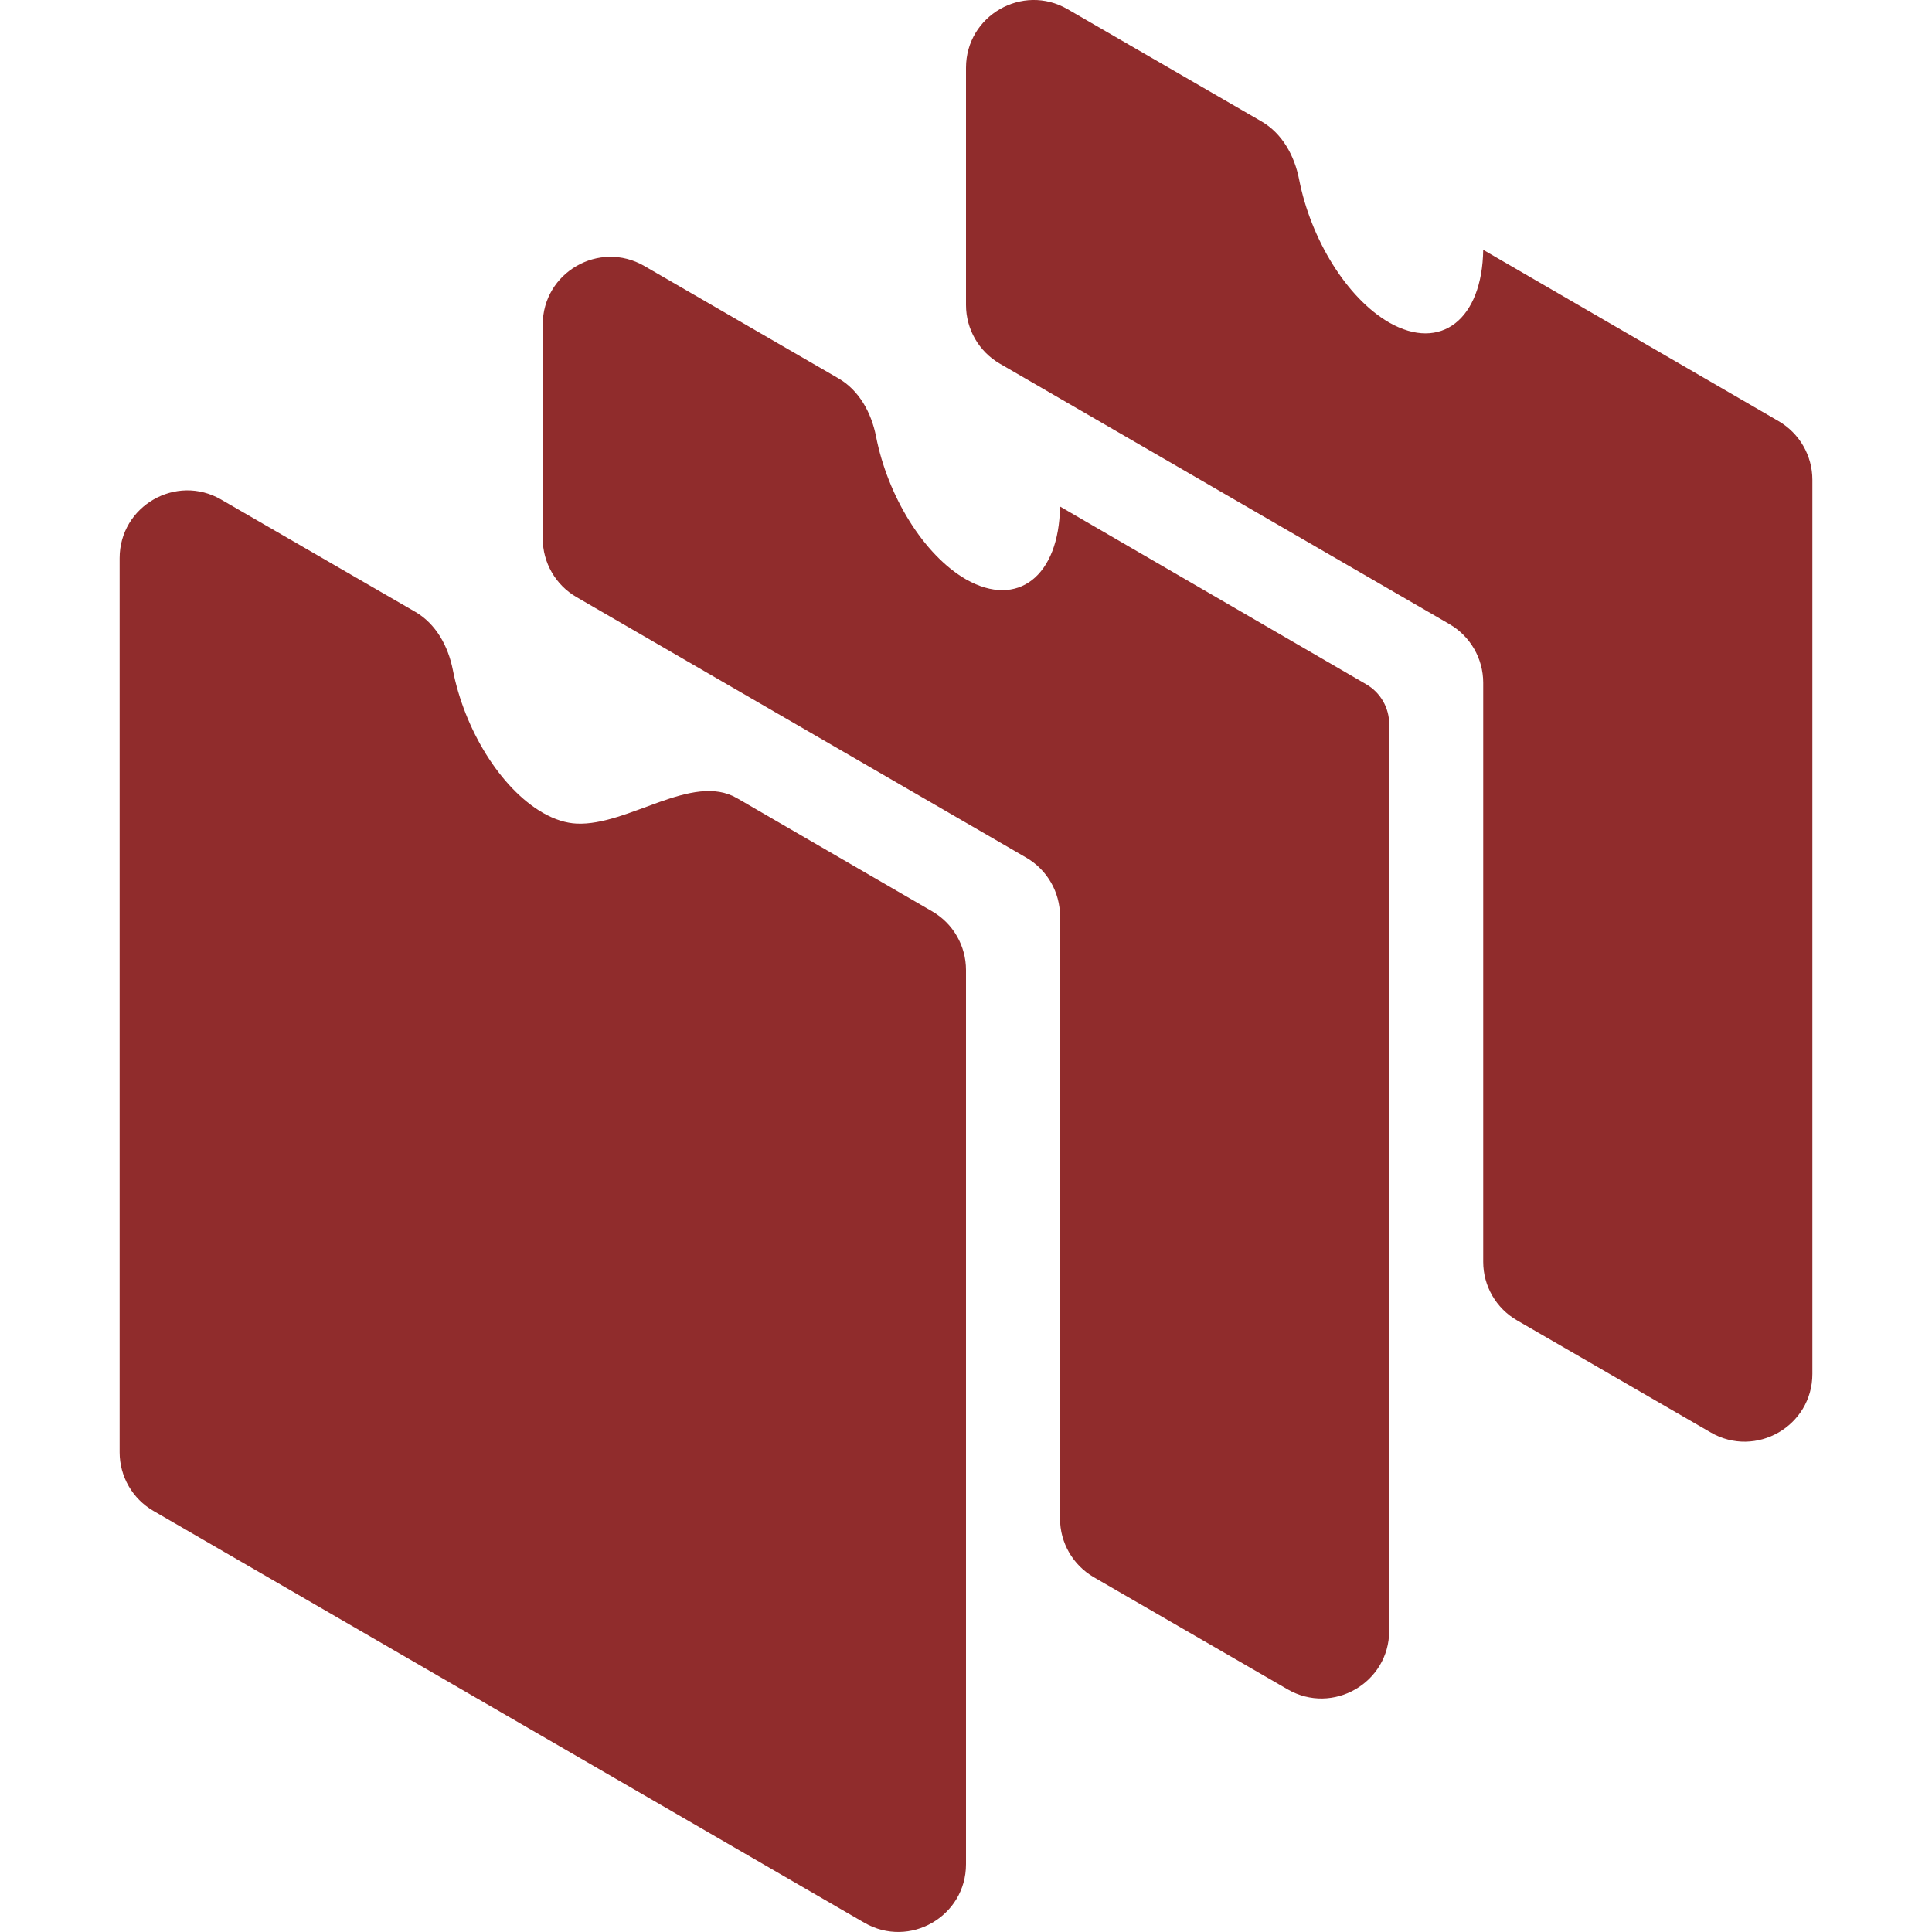<svg width="24" height="24" viewBox="0 0 24 24" fill="none" xmlns="http://www.w3.org/2000/svg">
<g clip-path="url(#clip0_13120_91890)">
<path d="M18.425 3.102C18.413 3.967 17.899 4.372 17.257 4.007C16.729 3.702 16.283 2.97 16.138 2.229C16.081 1.936 15.93 1.659 15.672 1.509L13.262 0.114C12.702 -0.21 12 0.194 12 0.842V3.789C12 4.089 12.16 4.366 12.419 4.517L17.847 7.661L18.007 7.754C18.266 7.905 18.425 8.182 18.425 8.481V15.675C18.425 15.975 18.585 16.252 18.845 16.402L21.252 17.795C21.812 18.119 22.514 17.715 22.514 17.067V5.96C22.514 5.66 22.354 5.383 22.095 5.232L18.426 3.104C18.425 3.104 18.425 3.103 18.425 3.102ZM13.168 6.292C13.157 7.156 12.642 7.562 12 7.197C11.472 6.892 11.026 6.16 10.882 5.42C10.824 5.127 10.673 4.849 10.415 4.7L8.004 3.304C7.444 2.98 6.742 3.384 6.742 4.032V6.69C6.742 6.99 6.902 7.267 7.161 7.417L12.59 10.562L12.75 10.655C13.009 10.806 13.168 11.083 13.168 11.382V18.864C13.168 19.165 13.328 19.442 13.588 19.593L15.994 20.985C16.555 21.31 17.257 20.905 17.257 20.258V8.995C17.257 8.791 17.148 8.602 16.971 8.5L13.168 6.292ZM9.155 9.915C8.599 9.592 7.806 10.261 7.163 10.231C7.033 10.225 6.891 10.182 6.743 10.097C6.215 9.792 5.769 9.06 5.625 8.32C5.567 8.027 5.416 7.749 5.158 7.6L2.748 6.206C2.188 5.881 1.486 6.286 1.486 6.934V18.041C1.486 18.341 1.646 18.619 1.906 18.769L10.737 23.885C11.298 24.21 12 23.806 12 23.158V12.05C12 11.75 11.84 11.472 11.581 11.322L9.155 9.915Z" fill="#902C2C"/>
</g>
<defs>
<clipPath id="clip0_13120_91890">
<rect width="24" height="24" fill="white"/>
</clipPath>
</defs>
</svg>
